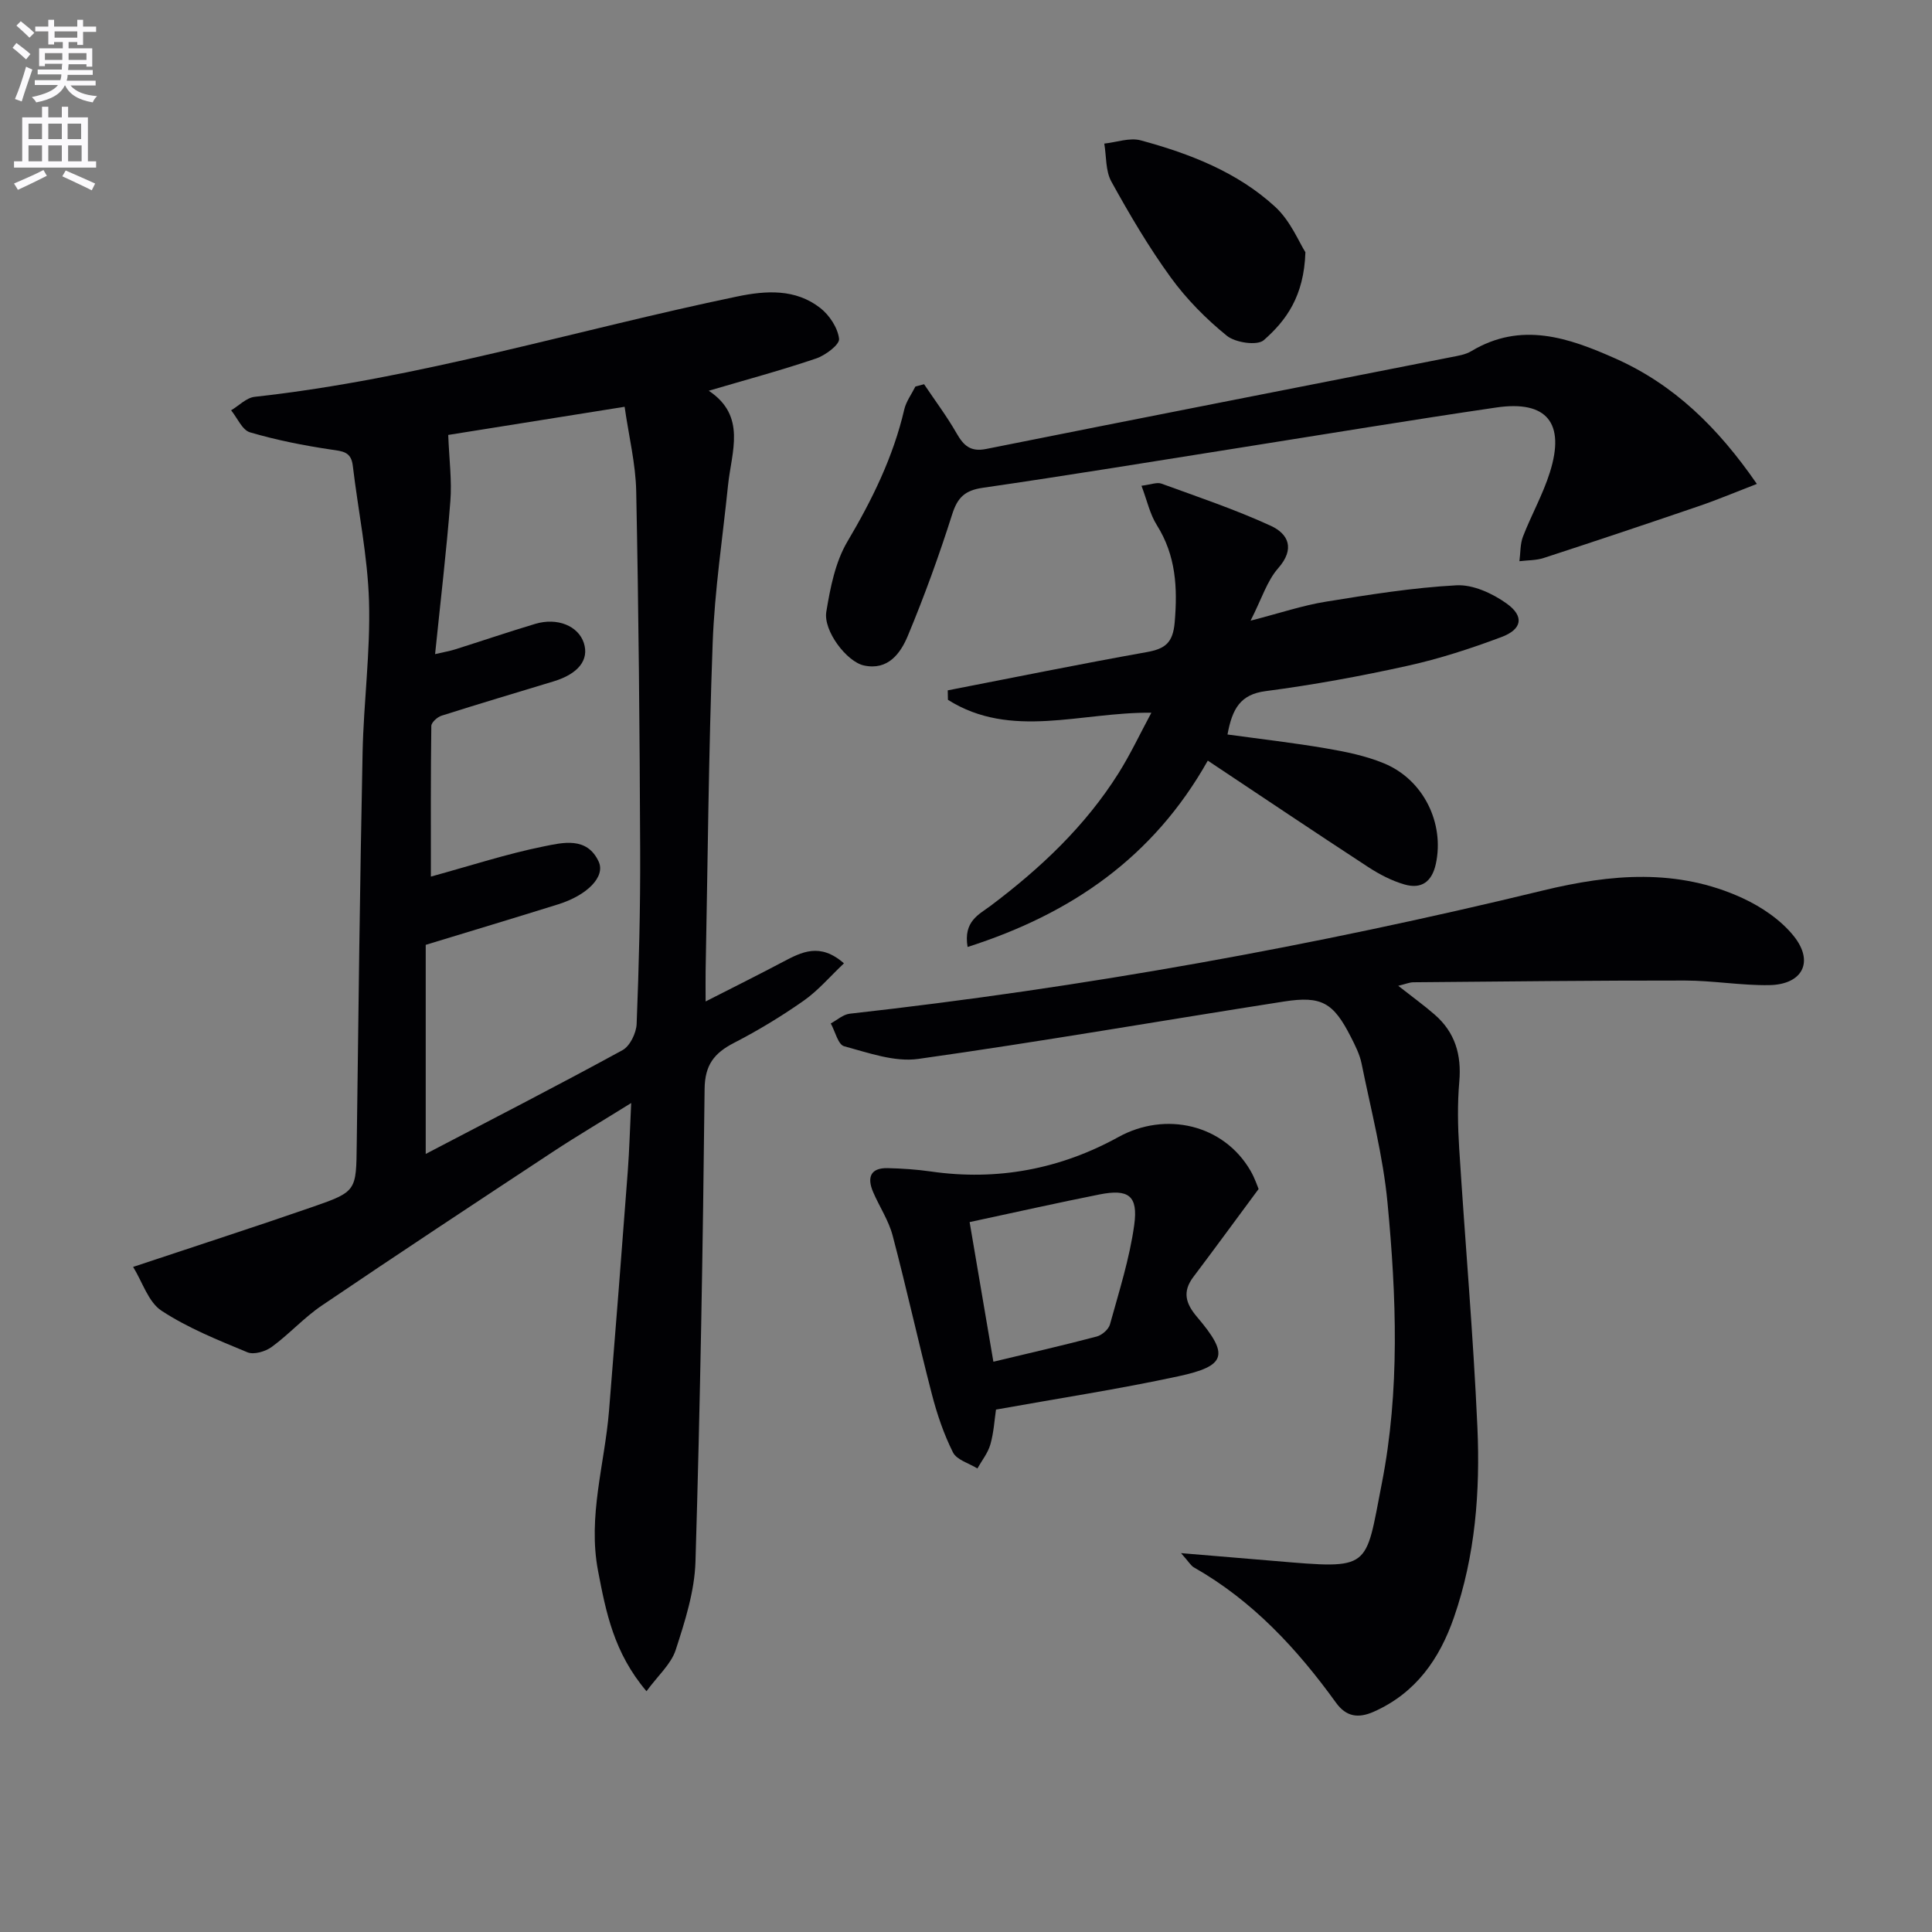 <svg enable-background="new 0 0 400 400" viewBox="0 0 400 400" xmlns="http://www.w3.org/2000/svg"><rect x="0" y="0" width="400" height="400" fill="#808080" stroke="none"/><path d="m2.6 9.9.8-1c.9.7 1.9 1.4 2.9 2.3l-.9 1.1c-1.1-1-2-1.8-2.8-2.4zm.5 10.6c.9-2.1 1.6-4.3 2.3-6.7.4.2.8.4 1.3.6-.7 2.1-1.5 4.3-2.2 6.6zm.3-15.2.9-.9c1 .8 2 1.6 2.8 2.4l-1 1c-.9-.9-1.8-1.7-2.7-2.5zm12.6-1.2h1.2v1.4h2.7v1.1h-2.7v2.7h-1.2v-.6h-1.8v1.3h4.9v3.8h-1.2v-.5h-3.7c0 .4-.1.9-.1 1.2h5.1v1h-5.2c0 .5-.1.9-.2 1.2h6v1h-5.2c1.1 1.3 2.9 2 5.5 2.2-.4.4-.7.8-.9 1.3-2.9-.5-4.8-1.6-5.7-3.5h-.1c-.8 1.7-2.7 2.9-5.9 3.5-.2-.4-.6-.8-.9-1.1 2.8-.6 4.6-1.4 5.4-2.5h-4.8v-1h5.3c.1-.3.2-.7.2-1.2h-4.9v-1h5c0-.4 0-.8.1-1.2h-3.6v.5h-1.2v-3.7h4.9v-1.3h-1.8v.5h-1.2v-2.7h-2.7v-1h2.7v-1.4h1.2v1.4h4.8zm-6.7 8.3h3.6c0-.4 0-.9 0-1.4h-3.6zm1.9-4.6h4.8v-1.3h-4.7v1.3zm6.7 3.2h-3.7v1.4h3.7z" fill="#fbfafc"/><path d="m8.7 22.1h1.3v2.2h2.8v-2.2h1.3v2.2h4.1v9.1h1.7v1.3h-17v-1.3h1.7v-9.1h4.1zm.3 13.1.7 1.2c-1.8.9-3.8 1.9-6 2.9-.2-.4-.5-.8-.8-1.3 2.3-1 4.4-1.9 6.1-2.8zm-3.1-6.4h2.8v-3.2h-2.8zm0 4.6h2.8v-3.3h-2.8zm4.1-4.6h2.8v-3.2h-2.8zm0 4.6h2.8v-3.3h-2.8zm3.6 1.9c2.1.9 4.1 1.8 6.1 2.7l-.7 1.4c-2.2-1.1-4.2-2-6.1-2.9zm3.2-9.7h-2.8v3.2h2.8zm-2.7 7.8h2.8v-3.3h-2.8z" fill="#fbfafc"/><g fill="#010104"><path d="m133.85 350.15c-6.78-7.99-8.39-16.38-10.03-24.91-2.16-11.32 1.37-22.1 2.27-33.13 1.35-16.56 2.64-33.12 3.89-49.69.32-4.26.43-8.54.7-14.05-6.03 3.75-11.23 6.82-16.26 10.13-15.97 10.53-31.94 21.06-47.78 31.79-3.7 2.5-6.76 5.93-10.37 8.57-1.31.96-3.71 1.67-5.04 1.12-6.09-2.53-12.32-5.02-17.79-8.61-2.73-1.79-3.93-5.91-5.88-9.07 13.29-4.43 25.26-8.3 37.15-12.42 9.18-3.18 9.03-3.33 9.15-13.1.34-26.98.66-53.95 1.21-80.92.21-10.46 1.64-20.94 1.33-31.37-.28-9.39-2.25-18.72-3.36-28.09-.35-2.91-2.11-2.97-4.48-3.32-5.66-.84-11.32-1.96-16.8-3.57-1.61-.47-2.62-2.98-3.91-4.56 1.62-.96 3.16-2.6 4.86-2.79 33.97-3.74 66.6-13.85 99.9-20.77 6-1.25 12.08-1.63 17.21 2.37 1.9 1.48 3.63 4.1 3.9 6.39.14 1.2-2.84 3.43-4.78 4.08-7.13 2.42-14.42 4.38-22.2 6.67 7.89 5.25 4.7 12.62 3.99 19.58-1.11 10.88-2.78 21.75-3.18 32.66-.84 22.63-1.02 45.28-1.46 67.92-.03 1.79 0 3.58 0 6.28 5.77-2.94 10.91-5.5 15.98-8.18 3.89-2.05 7.7-4.07 12.66.29-2.9 2.74-5.34 5.63-8.33 7.73-4.6 3.23-9.45 6.17-14.44 8.74-4.09 2.11-6.03 4.55-6.08 9.56-.35 32.63-.91 65.25-1.89 97.86-.19 6.15-2.18 12.37-4.11 18.31-.96 2.91-3.67 5.27-6.03 8.5zm-45.71-111.24c14.06-7.35 27.5-14.25 40.75-21.49 1.54-.84 2.84-3.54 2.92-5.42.47-11.96.78-23.94.73-35.91-.1-24.79-.32-49.58-.82-74.37-.11-5.68-1.52-11.33-2.4-17.5-13.18 2.11-25.49 4.07-36.52 5.83.2 5.12.78 9.47.44 13.74-.81 10.36-2.04 20.7-3.16 31.64 1.97-.46 3.06-.64 4.11-.97 5.54-1.75 11.05-3.62 16.61-5.29 4.6-1.38 8.93.42 10.08 3.96 1.13 3.49-1.15 6.39-6.26 7.94-7.74 2.35-15.5 4.66-23.21 7.11-.87.28-2.1 1.39-2.11 2.12-.14 10.08-.09 20.16-.09 31.19 8.33-2.29 15.73-4.71 23.31-6.24 3.96-.8 9.01-2.1 11.43 3.14 1.43 3.11-2.35 6.95-8.38 8.84-9.13 2.85-18.28 5.6-27.43 8.39 0 14.36 0 28.49 0 43.29z"/><path d="m289.49 204.1c2.9 2.28 5.31 4.02 7.54 5.96 4.23 3.67 5.59 8.33 5.1 13.9-.4 4.57-.31 9.21-.02 13.8 1.21 19.25 2.91 38.47 3.77 57.73.59 13.31-.43 26.62-4.85 39.36-2.98 8.6-7.89 15.67-16.6 19.54-3.27 1.45-5.74 1.02-7.83-1.87-8.06-11.16-17.28-21.12-29.42-28.01-.62-.35-1.02-1.11-2.66-2.95 7.41.62 13.39 1.12 19.37 1.62 20.15 1.71 18.7 1.82 22.19-16 3.78-19.26 3.03-38.78 1.19-58.16-.92-9.69-3.43-19.24-5.37-28.82-.39-1.92-1.33-3.76-2.23-5.53-3.6-7.07-6.03-8.53-13.81-7.32-25.25 3.94-50.44 8.33-75.75 11.89-4.92.69-10.33-1.28-15.35-2.63-1.25-.34-1.85-3.08-2.76-4.72 1.3-.69 2.55-1.85 3.91-2.01 48.4-5.4 96.23-14.03 143.53-25.51 14.06-3.42 27.86-4.62 41.32 1.57 3.93 1.81 7.92 4.51 10.59 7.83 4.32 5.36 1.84 10.08-5.06 10.19-5.79.09-11.6-.94-17.41-.95-18.78-.02-37.55.2-56.33.36-.78.03-1.57.37-3.06.73z"/><path d="m250.06 157.48c-11.27 20.02-28.24 31.71-49.73 38.58-.91-5.33 2.36-6.72 4.73-8.5 10.33-7.76 19.63-16.51 26.54-27.51 2.45-3.9 4.41-8.09 6.78-12.49-14.61-.15-29.03 5.58-42.12-2.67-.01-.65-.03-1.3-.04-1.96 13.72-2.66 27.41-5.46 41.16-7.91 3.85-.69 5.46-1.9 5.83-6.19.61-7.19.25-13.83-3.7-20.11-1.44-2.28-2.02-5.1-3.18-8.15 1.96-.24 3.2-.78 4.13-.44 7.6 2.77 15.3 5.36 22.64 8.73 3.65 1.68 5.08 4.76 1.52 8.8-2.3 2.62-3.39 6.31-5.7 10.84 6.11-1.57 10.76-3.15 15.54-3.92 8.99-1.46 18.02-2.91 27.09-3.4 3.43-.18 7.46 1.68 10.38 3.77 3.7 2.64 3.22 5.34-1.06 6.94-6.34 2.38-12.85 4.5-19.46 5.96-9.71 2.15-19.53 3.95-29.38 5.24-5.22.68-6.9 3.62-7.89 8.98 6.86.94 13.69 1.72 20.45 2.88 4.06.69 8.2 1.54 11.97 3.1 8.22 3.4 12.54 12.46 10.71 20.83-.83 3.76-3.04 5.22-6.45 4.25-2.66-.76-5.24-2.11-7.57-3.63-11.13-7.27-22.16-14.68-33.19-22.02z"/><path d="m191.32 79.55c2.26 3.37 4.71 6.63 6.72 10.14 1.46 2.55 2.87 3.92 6.15 3.26 32.04-6.41 64.11-12.67 96.17-18.99 1.46-.29 3.05-.52 4.28-1.27 10.31-6.18 20.11-2.78 29.82 1.54 12.06 5.37 21.15 14.17 29.28 25.96-4.33 1.67-8.17 3.29-12.1 4.63-10.65 3.64-21.32 7.21-32.02 10.7-1.58.52-3.36.46-5.04.67.23-1.71.14-3.55.74-5.11 1.73-4.47 4.13-8.72 5.56-13.27 3.24-10.25-.63-14.98-11.1-13.44-17.74 2.6-35.44 5.54-53.15 8.34s-35.4 5.71-53.14 8.28c-3.69.53-5.24 1.98-6.35 5.49-2.7 8.5-5.75 16.92-9.18 25.15-1.51 3.64-4.11 7.23-9.09 6.15-3.57-.77-8.45-7.2-7.79-11.13.82-4.98 1.86-10.29 4.37-14.53 5.13-8.67 9.48-17.51 11.77-27.35.39-1.67 1.52-3.17 2.3-4.74.6-.15 1.2-.32 1.8-.48z"/><path d="m260.58 246.17c-4.86 6.56-9.14 12.42-13.51 18.21-2.33 3.09-1.58 5.53.8 8.32 6.63 7.81 6.05 10.1-3.88 12.24-12.31 2.66-24.78 4.56-37.78 6.9-.31 2.06-.45 4.71-1.16 7.2-.5 1.78-1.77 3.34-2.69 4.99-1.73-1.08-4.26-1.76-5.05-3.31-1.91-3.81-3.31-7.94-4.38-12.08-2.83-10.91-5.24-21.93-8.12-32.83-.83-3.16-2.76-6.01-4.06-9.06-1.26-2.97-.54-4.99 3.05-4.9 2.97.07 5.96.27 8.9.69 13.78 1.99 26.83-.49 38.88-7.14 9.69-5.34 21.72-2.66 27.32 6.98.92 1.58 1.47 3.32 1.68 3.79zm-54.91 35.76c7.45-1.79 14.46-3.38 21.4-5.22 1.09-.29 2.46-1.48 2.74-2.52 1.88-6.81 4.06-13.62 5.02-20.58.84-6.09-1.2-7.5-7.2-6.31-8.71 1.73-17.38 3.69-26.88 5.72 1.55 9.11 3.14 18.46 4.92 28.91z"/><path d="m270.27 52.22c-.29 9.16-4.02 14.17-8.62 18.21-1.35 1.18-5.88.52-7.64-.91-4.32-3.5-8.36-7.59-11.62-12.08-4.56-6.28-8.53-13.03-12.29-19.84-1.23-2.22-1.02-5.22-1.47-7.87 2.53-.27 5.26-1.29 7.55-.67 10.14 2.75 19.98 6.55 27.81 13.74 3.19 2.91 4.97 7.37 6.28 9.42z"/></g></svg>
